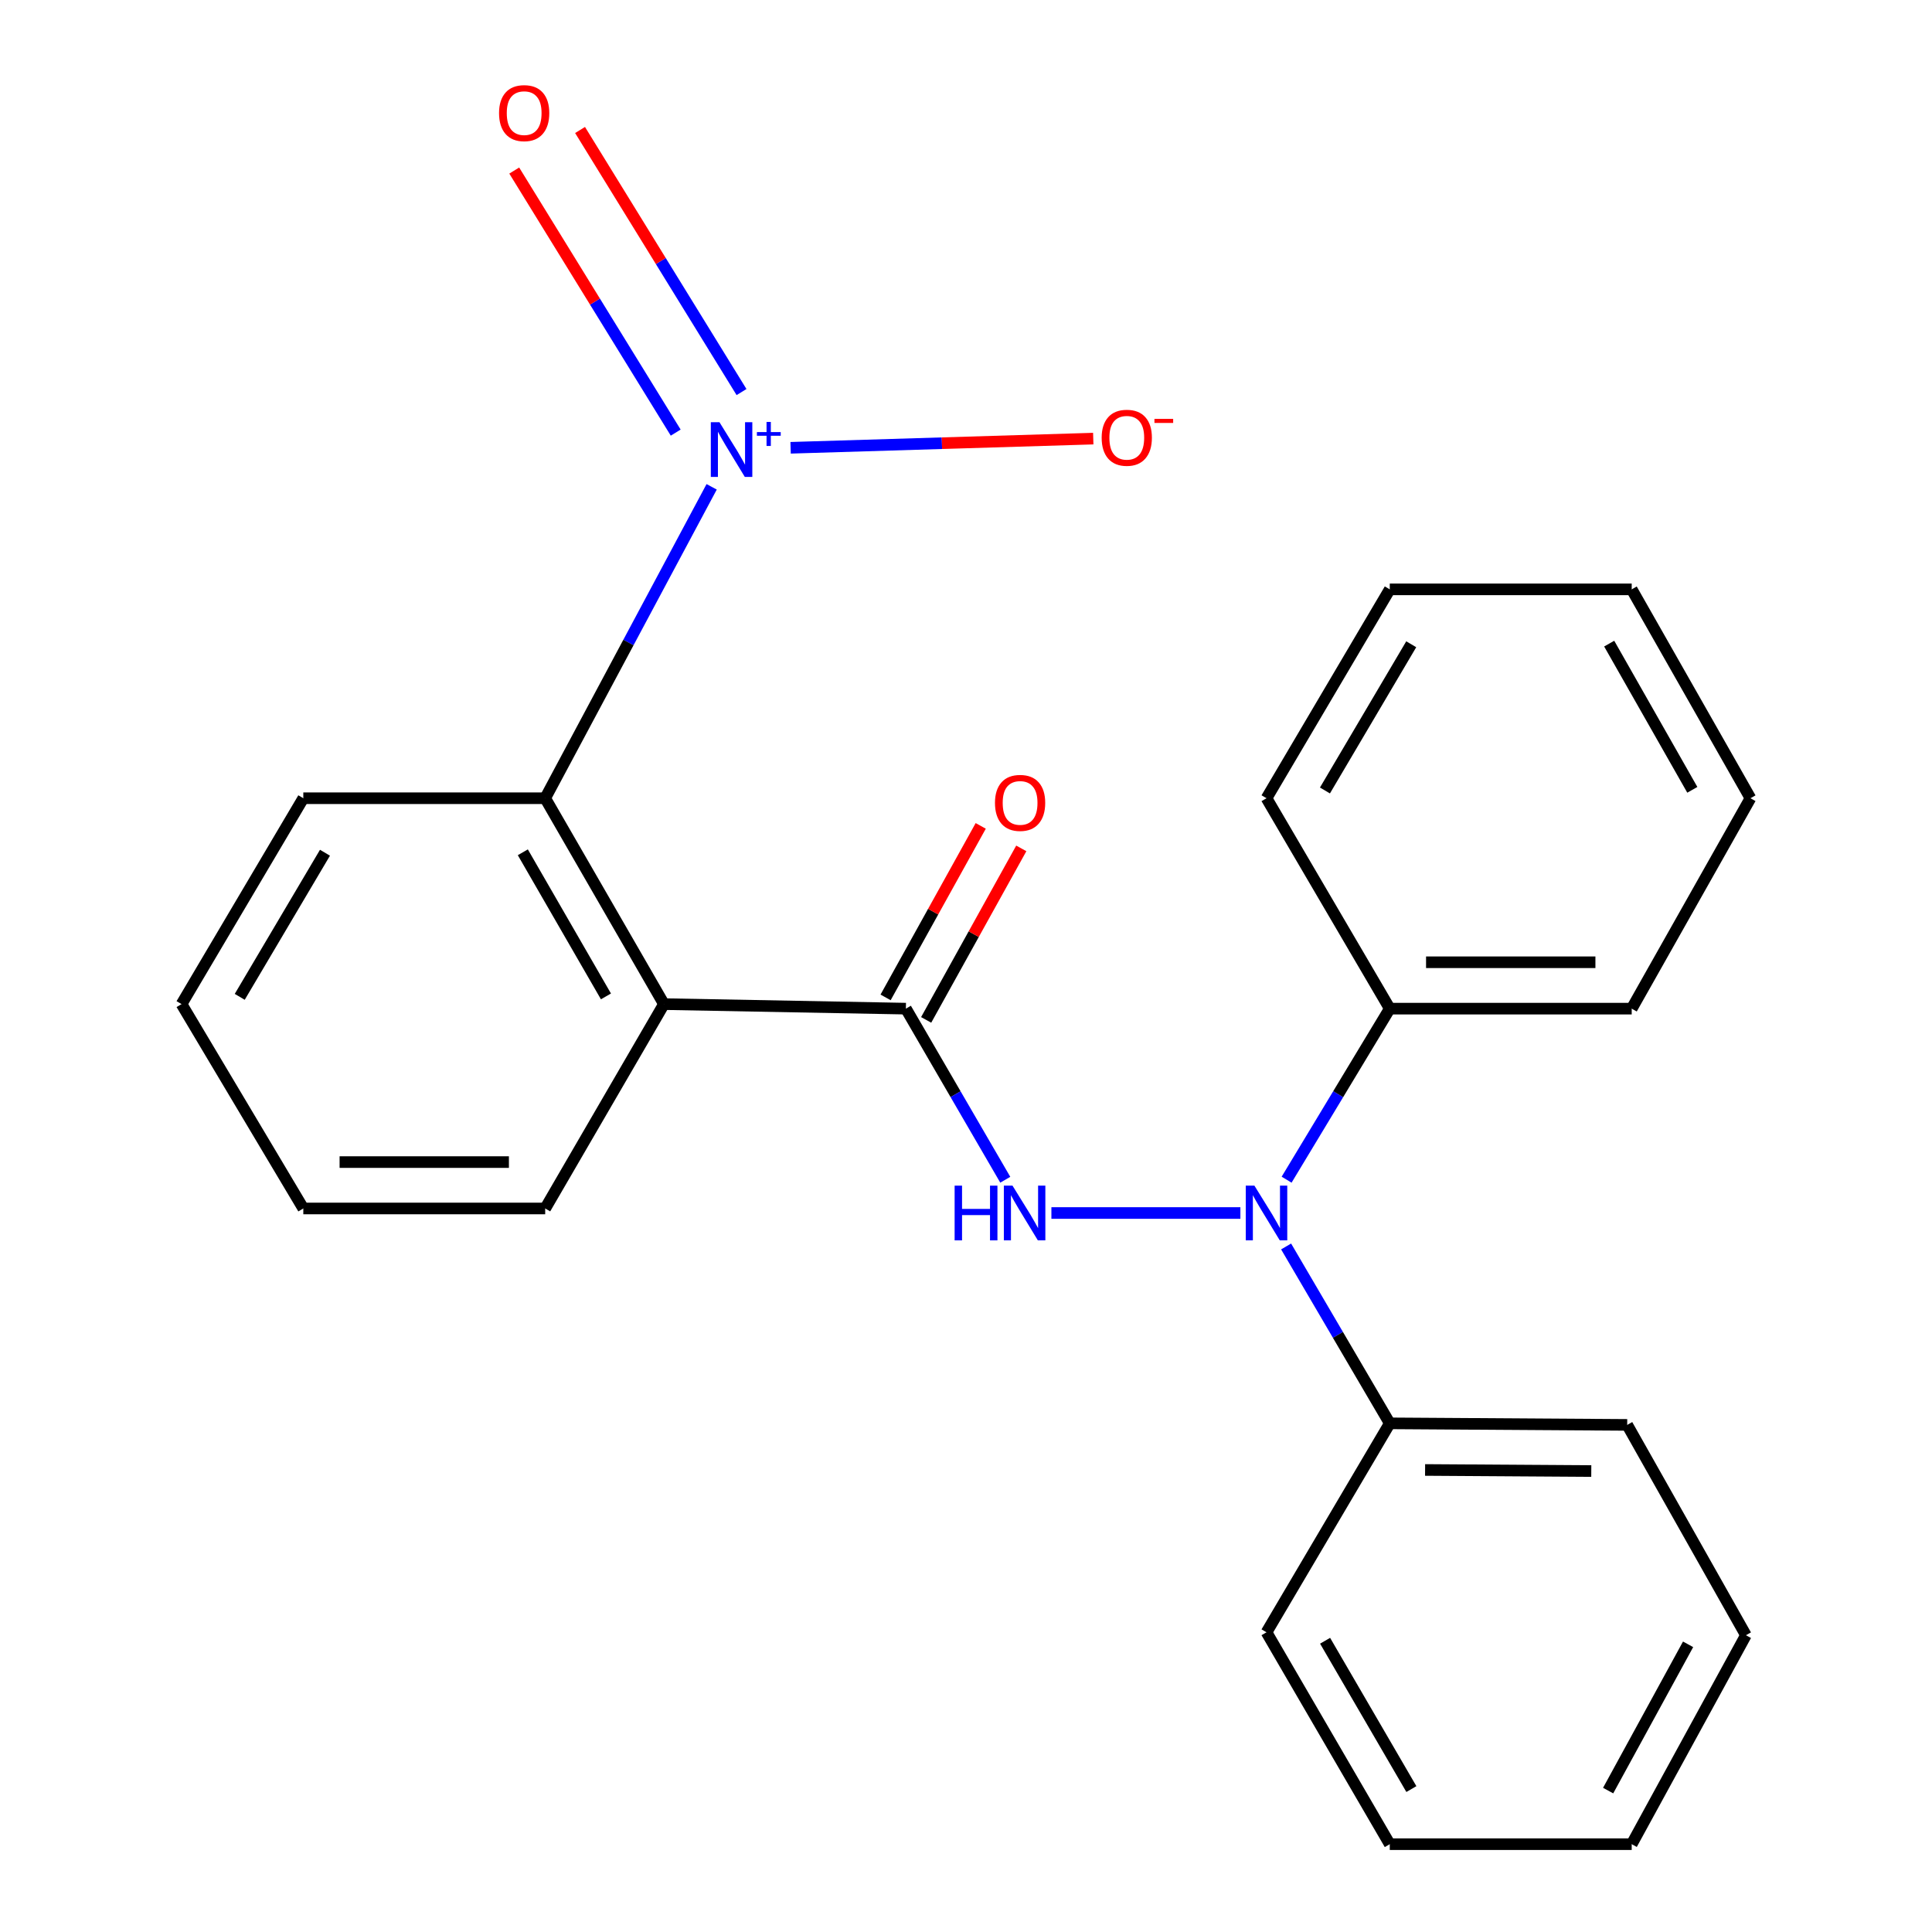 <?xml version='1.0' encoding='iso-8859-1'?>
<svg version='1.1' baseProfile='full'
              xmlns='http://www.w3.org/2000/svg'
                      xmlns:rdkit='http://www.rdkit.org/xml'
                      xmlns:xlink='http://www.w3.org/1999/xlink'
                  xml:space='preserve'
width='1000px' height='1000px' viewBox='0 0 1000 1000'>
<!-- END OF HEADER -->
<rect style='opacity:1.0;fill:#FFFFFF;stroke:none' width='1000' height='1000' x='0' y='0'> </rect>
<path class='bond-3' d='M 368.353,251.977 L 325.272,332.57' style='fill:none;fill-rule:evenodd;stroke:#0000FF;stroke-width:6px;stroke-linecap:butt;stroke-linejoin:miter;stroke-opacity:1' />
<path class='bond-3' d='M 325.272,332.57 L 282.19,413.163' style='fill:none;fill-rule:evenodd;stroke:#000000;stroke-width:6px;stroke-linecap:butt;stroke-linejoin:miter;stroke-opacity:1' />
<path class='bond-5' d='M 409.218,231.775 L 487.543,229.4' style='fill:none;fill-rule:evenodd;stroke:#0000FF;stroke-width:6px;stroke-linecap:butt;stroke-linejoin:miter;stroke-opacity:1' />
<path class='bond-5' d='M 487.543,229.4 L 565.869,227.025' style='fill:none;fill-rule:evenodd;stroke:#FF0000;stroke-width:6px;stroke-linecap:butt;stroke-linejoin:miter;stroke-opacity:1' />
<path class='bond-6' d='M 383.814,202.93 L 342.026,135.107' style='fill:none;fill-rule:evenodd;stroke:#0000FF;stroke-width:6px;stroke-linecap:butt;stroke-linejoin:miter;stroke-opacity:1' />
<path class='bond-6' d='M 342.026,135.107 L 300.238,67.285' style='fill:none;fill-rule:evenodd;stroke:#FF0000;stroke-width:6px;stroke-linecap:butt;stroke-linejoin:miter;stroke-opacity:1' />
<path class='bond-6' d='M 349.745,223.921 L 307.957,156.098' style='fill:none;fill-rule:evenodd;stroke:#0000FF;stroke-width:6px;stroke-linecap:butt;stroke-linejoin:miter;stroke-opacity:1' />
<path class='bond-6' d='M 307.957,156.098 L 266.169,88.276' style='fill:none;fill-rule:evenodd;stroke:#FF0000;stroke-width:6px;stroke-linecap:butt;stroke-linejoin:miter;stroke-opacity:1' />
<path class='bond-0' d='M 468.881,522.074 L 343.656,519.727' style='fill:none;fill-rule:evenodd;stroke:#000000;stroke-width:6px;stroke-linecap:butt;stroke-linejoin:miter;stroke-opacity:1' />
<path class='bond-2' d='M 468.881,522.074 L 494.605,566.353' style='fill:none;fill-rule:evenodd;stroke:#000000;stroke-width:6px;stroke-linecap:butt;stroke-linejoin:miter;stroke-opacity:1' />
<path class='bond-2' d='M 494.605,566.353 L 520.329,610.633' style='fill:none;fill-rule:evenodd;stroke:#0000FF;stroke-width:6px;stroke-linecap:butt;stroke-linejoin:miter;stroke-opacity:1' />
<path class='bond-7' d='M 479.379,527.897 L 503.999,483.512' style='fill:none;fill-rule:evenodd;stroke:#000000;stroke-width:6px;stroke-linecap:butt;stroke-linejoin:miter;stroke-opacity:1' />
<path class='bond-7' d='M 503.999,483.512 L 528.619,439.127' style='fill:none;fill-rule:evenodd;stroke:#FF0000;stroke-width:6px;stroke-linecap:butt;stroke-linejoin:miter;stroke-opacity:1' />
<path class='bond-7' d='M 458.382,516.251 L 483.003,471.866' style='fill:none;fill-rule:evenodd;stroke:#000000;stroke-width:6px;stroke-linecap:butt;stroke-linejoin:miter;stroke-opacity:1' />
<path class='bond-7' d='M 483.003,471.866 L 507.623,427.481' style='fill:none;fill-rule:evenodd;stroke:#FF0000;stroke-width:6px;stroke-linecap:butt;stroke-linejoin:miter;stroke-opacity:1' />
<path class='bond-1' d='M 343.656,519.727 L 282.19,413.163' style='fill:none;fill-rule:evenodd;stroke:#000000;stroke-width:6px;stroke-linecap:butt;stroke-linejoin:miter;stroke-opacity:1' />
<path class='bond-1' d='M 313.638,515.738 L 270.612,441.144' style='fill:none;fill-rule:evenodd;stroke:#000000;stroke-width:6px;stroke-linecap:butt;stroke-linejoin:miter;stroke-opacity:1' />
<path class='bond-10' d='M 343.656,519.727 L 282.19,625.503' style='fill:none;fill-rule:evenodd;stroke:#000000;stroke-width:6px;stroke-linecap:butt;stroke-linejoin:miter;stroke-opacity:1' />
<path class='bond-4' d='M 544.203,627.851 L 642.02,627.851' style='fill:none;fill-rule:evenodd;stroke:#0000FF;stroke-width:6px;stroke-linecap:butt;stroke-linejoin:miter;stroke-opacity:1' />
<path class='bond-11' d='M 282.19,413.163 L 156.992,413.163' style='fill:none;fill-rule:evenodd;stroke:#000000;stroke-width:6px;stroke-linecap:butt;stroke-linejoin:miter;stroke-opacity:1' />
<path class='bond-8' d='M 665.947,610.603 L 692.645,566.339' style='fill:none;fill-rule:evenodd;stroke:#0000FF;stroke-width:6px;stroke-linecap:butt;stroke-linejoin:miter;stroke-opacity:1' />
<path class='bond-8' d='M 692.645,566.339 L 719.344,522.074' style='fill:none;fill-rule:evenodd;stroke:#000000;stroke-width:6px;stroke-linecap:butt;stroke-linejoin:miter;stroke-opacity:1' />
<path class='bond-9' d='M 665.691,645.166 L 692.517,690.944' style='fill:none;fill-rule:evenodd;stroke:#0000FF;stroke-width:6px;stroke-linecap:butt;stroke-linejoin:miter;stroke-opacity:1' />
<path class='bond-9' d='M 692.517,690.944 L 719.344,736.722' style='fill:none;fill-rule:evenodd;stroke:#000000;stroke-width:6px;stroke-linecap:butt;stroke-linejoin:miter;stroke-opacity:1' />
<path class='bond-13' d='M 719.344,522.074 L 844.568,522.074' style='fill:none;fill-rule:evenodd;stroke:#000000;stroke-width:6px;stroke-linecap:butt;stroke-linejoin:miter;stroke-opacity:1' />
<path class='bond-13' d='M 738.127,498.064 L 825.785,498.064' style='fill:none;fill-rule:evenodd;stroke:#000000;stroke-width:6px;stroke-linecap:butt;stroke-linejoin:miter;stroke-opacity:1' />
<path class='bond-14' d='M 719.344,522.074 L 655.544,413.163' style='fill:none;fill-rule:evenodd;stroke:#000000;stroke-width:6px;stroke-linecap:butt;stroke-linejoin:miter;stroke-opacity:1' />
<path class='bond-12' d='M 719.344,736.722 L 842.234,737.523' style='fill:none;fill-rule:evenodd;stroke:#000000;stroke-width:6px;stroke-linecap:butt;stroke-linejoin:miter;stroke-opacity:1' />
<path class='bond-12' d='M 737.621,760.852 L 823.644,761.412' style='fill:none;fill-rule:evenodd;stroke:#000000;stroke-width:6px;stroke-linecap:butt;stroke-linejoin:miter;stroke-opacity:1' />
<path class='bond-15' d='M 719.344,736.722 L 655.544,844.874' style='fill:none;fill-rule:evenodd;stroke:#000000;stroke-width:6px;stroke-linecap:butt;stroke-linejoin:miter;stroke-opacity:1' />
<path class='bond-24' d='M 282.19,625.503 L 156.992,625.503' style='fill:none;fill-rule:evenodd;stroke:#000000;stroke-width:6px;stroke-linecap:butt;stroke-linejoin:miter;stroke-opacity:1' />
<path class='bond-24' d='M 263.411,601.494 L 175.772,601.494' style='fill:none;fill-rule:evenodd;stroke:#000000;stroke-width:6px;stroke-linecap:butt;stroke-linejoin:miter;stroke-opacity:1' />
<path class='bond-17' d='M 156.992,413.163 L 93.966,519.727' style='fill:none;fill-rule:evenodd;stroke:#000000;stroke-width:6px;stroke-linecap:butt;stroke-linejoin:miter;stroke-opacity:1' />
<path class='bond-17' d='M 168.204,441.37 L 124.086,515.965' style='fill:none;fill-rule:evenodd;stroke:#000000;stroke-width:6px;stroke-linecap:butt;stroke-linejoin:miter;stroke-opacity:1' />
<path class='bond-20' d='M 842.234,737.523 L 903.686,846.394' style='fill:none;fill-rule:evenodd;stroke:#000000;stroke-width:6px;stroke-linecap:butt;stroke-linejoin:miter;stroke-opacity:1' />
<path class='bond-18' d='M 844.568,522.074 L 906.034,413.163' style='fill:none;fill-rule:evenodd;stroke:#000000;stroke-width:6px;stroke-linecap:butt;stroke-linejoin:miter;stroke-opacity:1' />
<path class='bond-19' d='M 655.544,413.163 L 719.344,305.052' style='fill:none;fill-rule:evenodd;stroke:#000000;stroke-width:6px;stroke-linecap:butt;stroke-linejoin:miter;stroke-opacity:1' />
<path class='bond-19' d='M 685.792,409.149 L 730.451,333.471' style='fill:none;fill-rule:evenodd;stroke:#000000;stroke-width:6px;stroke-linecap:butt;stroke-linejoin:miter;stroke-opacity:1' />
<path class='bond-21' d='M 655.544,844.874 L 719.344,954.545' style='fill:none;fill-rule:evenodd;stroke:#000000;stroke-width:6px;stroke-linecap:butt;stroke-linejoin:miter;stroke-opacity:1' />
<path class='bond-21' d='M 685.868,849.251 L 730.527,926.022' style='fill:none;fill-rule:evenodd;stroke:#000000;stroke-width:6px;stroke-linecap:butt;stroke-linejoin:miter;stroke-opacity:1' />
<path class='bond-16' d='M 156.992,625.503 L 93.966,519.727' style='fill:none;fill-rule:evenodd;stroke:#000000;stroke-width:6px;stroke-linecap:butt;stroke-linejoin:miter;stroke-opacity:1' />
<path class='bond-26' d='M 906.034,413.163 L 844.568,305.052' style='fill:none;fill-rule:evenodd;stroke:#000000;stroke-width:6px;stroke-linecap:butt;stroke-linejoin:miter;stroke-opacity:1' />
<path class='bond-26' d='M 875.942,408.813 L 832.916,333.135' style='fill:none;fill-rule:evenodd;stroke:#000000;stroke-width:6px;stroke-linecap:butt;stroke-linejoin:miter;stroke-opacity:1' />
<path class='bond-22' d='M 719.344,305.052 L 844.568,305.052' style='fill:none;fill-rule:evenodd;stroke:#000000;stroke-width:6px;stroke-linecap:butt;stroke-linejoin:miter;stroke-opacity:1' />
<path class='bond-25' d='M 903.686,846.394 L 844.568,954.545' style='fill:none;fill-rule:evenodd;stroke:#000000;stroke-width:6px;stroke-linecap:butt;stroke-linejoin:miter;stroke-opacity:1' />
<path class='bond-25' d='M 873.751,851.101 L 832.368,926.807' style='fill:none;fill-rule:evenodd;stroke:#000000;stroke-width:6px;stroke-linecap:butt;stroke-linejoin:miter;stroke-opacity:1' />
<path class='bond-23' d='M 719.344,954.545 L 844.568,954.545' style='fill:none;fill-rule:evenodd;stroke:#000000;stroke-width:6px;stroke-linecap:butt;stroke-linejoin:miter;stroke-opacity:1' />
<path  class='atom-0' d='M 372.397 218.542
L 381.677 233.542
Q 382.597 235.022, 384.077 237.702
Q 385.557 240.382, 385.637 240.542
L 385.637 218.542
L 389.397 218.542
L 389.397 246.862
L 385.517 246.862
L 375.557 230.462
Q 374.397 228.542, 373.157 226.342
Q 371.957 224.142, 371.597 223.462
L 371.597 246.862
L 367.917 246.862
L 367.917 218.542
L 372.397 218.542
' fill='#0000FF'/>
<path  class='atom-0' d='M 391.773 223.647
L 396.762 223.647
L 396.762 218.393
L 398.98 218.393
L 398.98 223.647
L 404.102 223.647
L 404.102 225.547
L 398.98 225.547
L 398.98 230.827
L 396.762 230.827
L 396.762 225.547
L 391.773 225.547
L 391.773 223.647
' fill='#0000FF'/>
<path  class='atom-3' d='M 494.112 613.691
L 497.952 613.691
L 497.952 625.731
L 512.432 625.731
L 512.432 613.691
L 516.272 613.691
L 516.272 642.011
L 512.432 642.011
L 512.432 628.931
L 497.952 628.931
L 497.952 642.011
L 494.112 642.011
L 494.112 613.691
' fill='#0000FF'/>
<path  class='atom-3' d='M 524.072 613.691
L 533.352 628.691
Q 534.272 630.171, 535.752 632.851
Q 537.232 635.531, 537.312 635.691
L 537.312 613.691
L 541.072 613.691
L 541.072 642.011
L 537.192 642.011
L 527.232 625.611
Q 526.072 623.691, 524.832 621.491
Q 523.632 619.291, 523.272 618.611
L 523.272 642.011
L 519.592 642.011
L 519.592 613.691
L 524.072 613.691
' fill='#0000FF'/>
<path  class='atom-5' d='M 649.284 613.691
L 658.564 628.691
Q 659.484 630.171, 660.964 632.851
Q 662.444 635.531, 662.524 635.691
L 662.524 613.691
L 666.284 613.691
L 666.284 642.011
L 662.404 642.011
L 652.444 625.611
Q 651.284 623.691, 650.044 621.491
Q 648.844 619.291, 648.484 618.611
L 648.484 642.011
L 644.804 642.011
L 644.804 613.691
L 649.284 613.691
' fill='#0000FF'/>
<path  class='atom-6' d='M 570.221 226.579
Q 570.221 219.779, 573.581 215.979
Q 576.941 212.179, 583.221 212.179
Q 589.501 212.179, 592.861 215.979
Q 596.221 219.779, 596.221 226.579
Q 596.221 233.459, 592.821 237.379
Q 589.421 241.259, 583.221 241.259
Q 576.981 241.259, 573.581 237.379
Q 570.221 233.499, 570.221 226.579
M 583.221 238.059
Q 587.541 238.059, 589.861 235.179
Q 592.221 232.259, 592.221 226.579
Q 592.221 221.019, 589.861 218.219
Q 587.541 215.379, 583.221 215.379
Q 578.901 215.379, 576.541 218.179
Q 574.221 220.979, 574.221 226.579
Q 574.221 232.299, 576.541 235.179
Q 578.901 238.059, 583.221 238.059
' fill='#FF0000'/>
<path  class='atom-6' d='M 597.541 216.802
L 607.23 216.802
L 607.23 218.914
L 597.541 218.914
L 597.541 216.802
' fill='#FF0000'/>
<path  class='atom-7' d='M 258.306 58.55
Q 258.306 51.75, 261.666 47.95
Q 265.026 44.15, 271.306 44.15
Q 277.586 44.15, 280.946 47.95
Q 284.306 51.75, 284.306 58.55
Q 284.306 65.43, 280.906 69.35
Q 277.506 73.23, 271.306 73.23
Q 265.066 73.23, 261.666 69.35
Q 258.306 65.47, 258.306 58.55
M 271.306 70.03
Q 275.626 70.03, 277.946 67.15
Q 280.306 64.23, 280.306 58.55
Q 280.306 52.99, 277.946 50.19
Q 275.626 47.35, 271.306 47.35
Q 266.986 47.35, 264.626 50.15
Q 262.306 52.95, 262.306 58.55
Q 262.306 64.27, 264.626 67.15
Q 266.986 70.03, 271.306 70.03
' fill='#FF0000'/>
<path  class='atom-8' d='M 514.998 415.577
Q 514.998 408.777, 518.358 404.977
Q 521.718 401.177, 527.998 401.177
Q 534.278 401.177, 537.638 404.977
Q 540.998 408.777, 540.998 415.577
Q 540.998 422.457, 537.598 426.377
Q 534.198 430.257, 527.998 430.257
Q 521.758 430.257, 518.358 426.377
Q 514.998 422.497, 514.998 415.577
M 527.998 427.057
Q 532.318 427.057, 534.638 424.177
Q 536.998 421.257, 536.998 415.577
Q 536.998 410.017, 534.638 407.217
Q 532.318 404.377, 527.998 404.377
Q 523.678 404.377, 521.318 407.177
Q 518.998 409.977, 518.998 415.577
Q 518.998 421.297, 521.318 424.177
Q 523.678 427.057, 527.998 427.057
' fill='#FF0000'/>
</svg>
